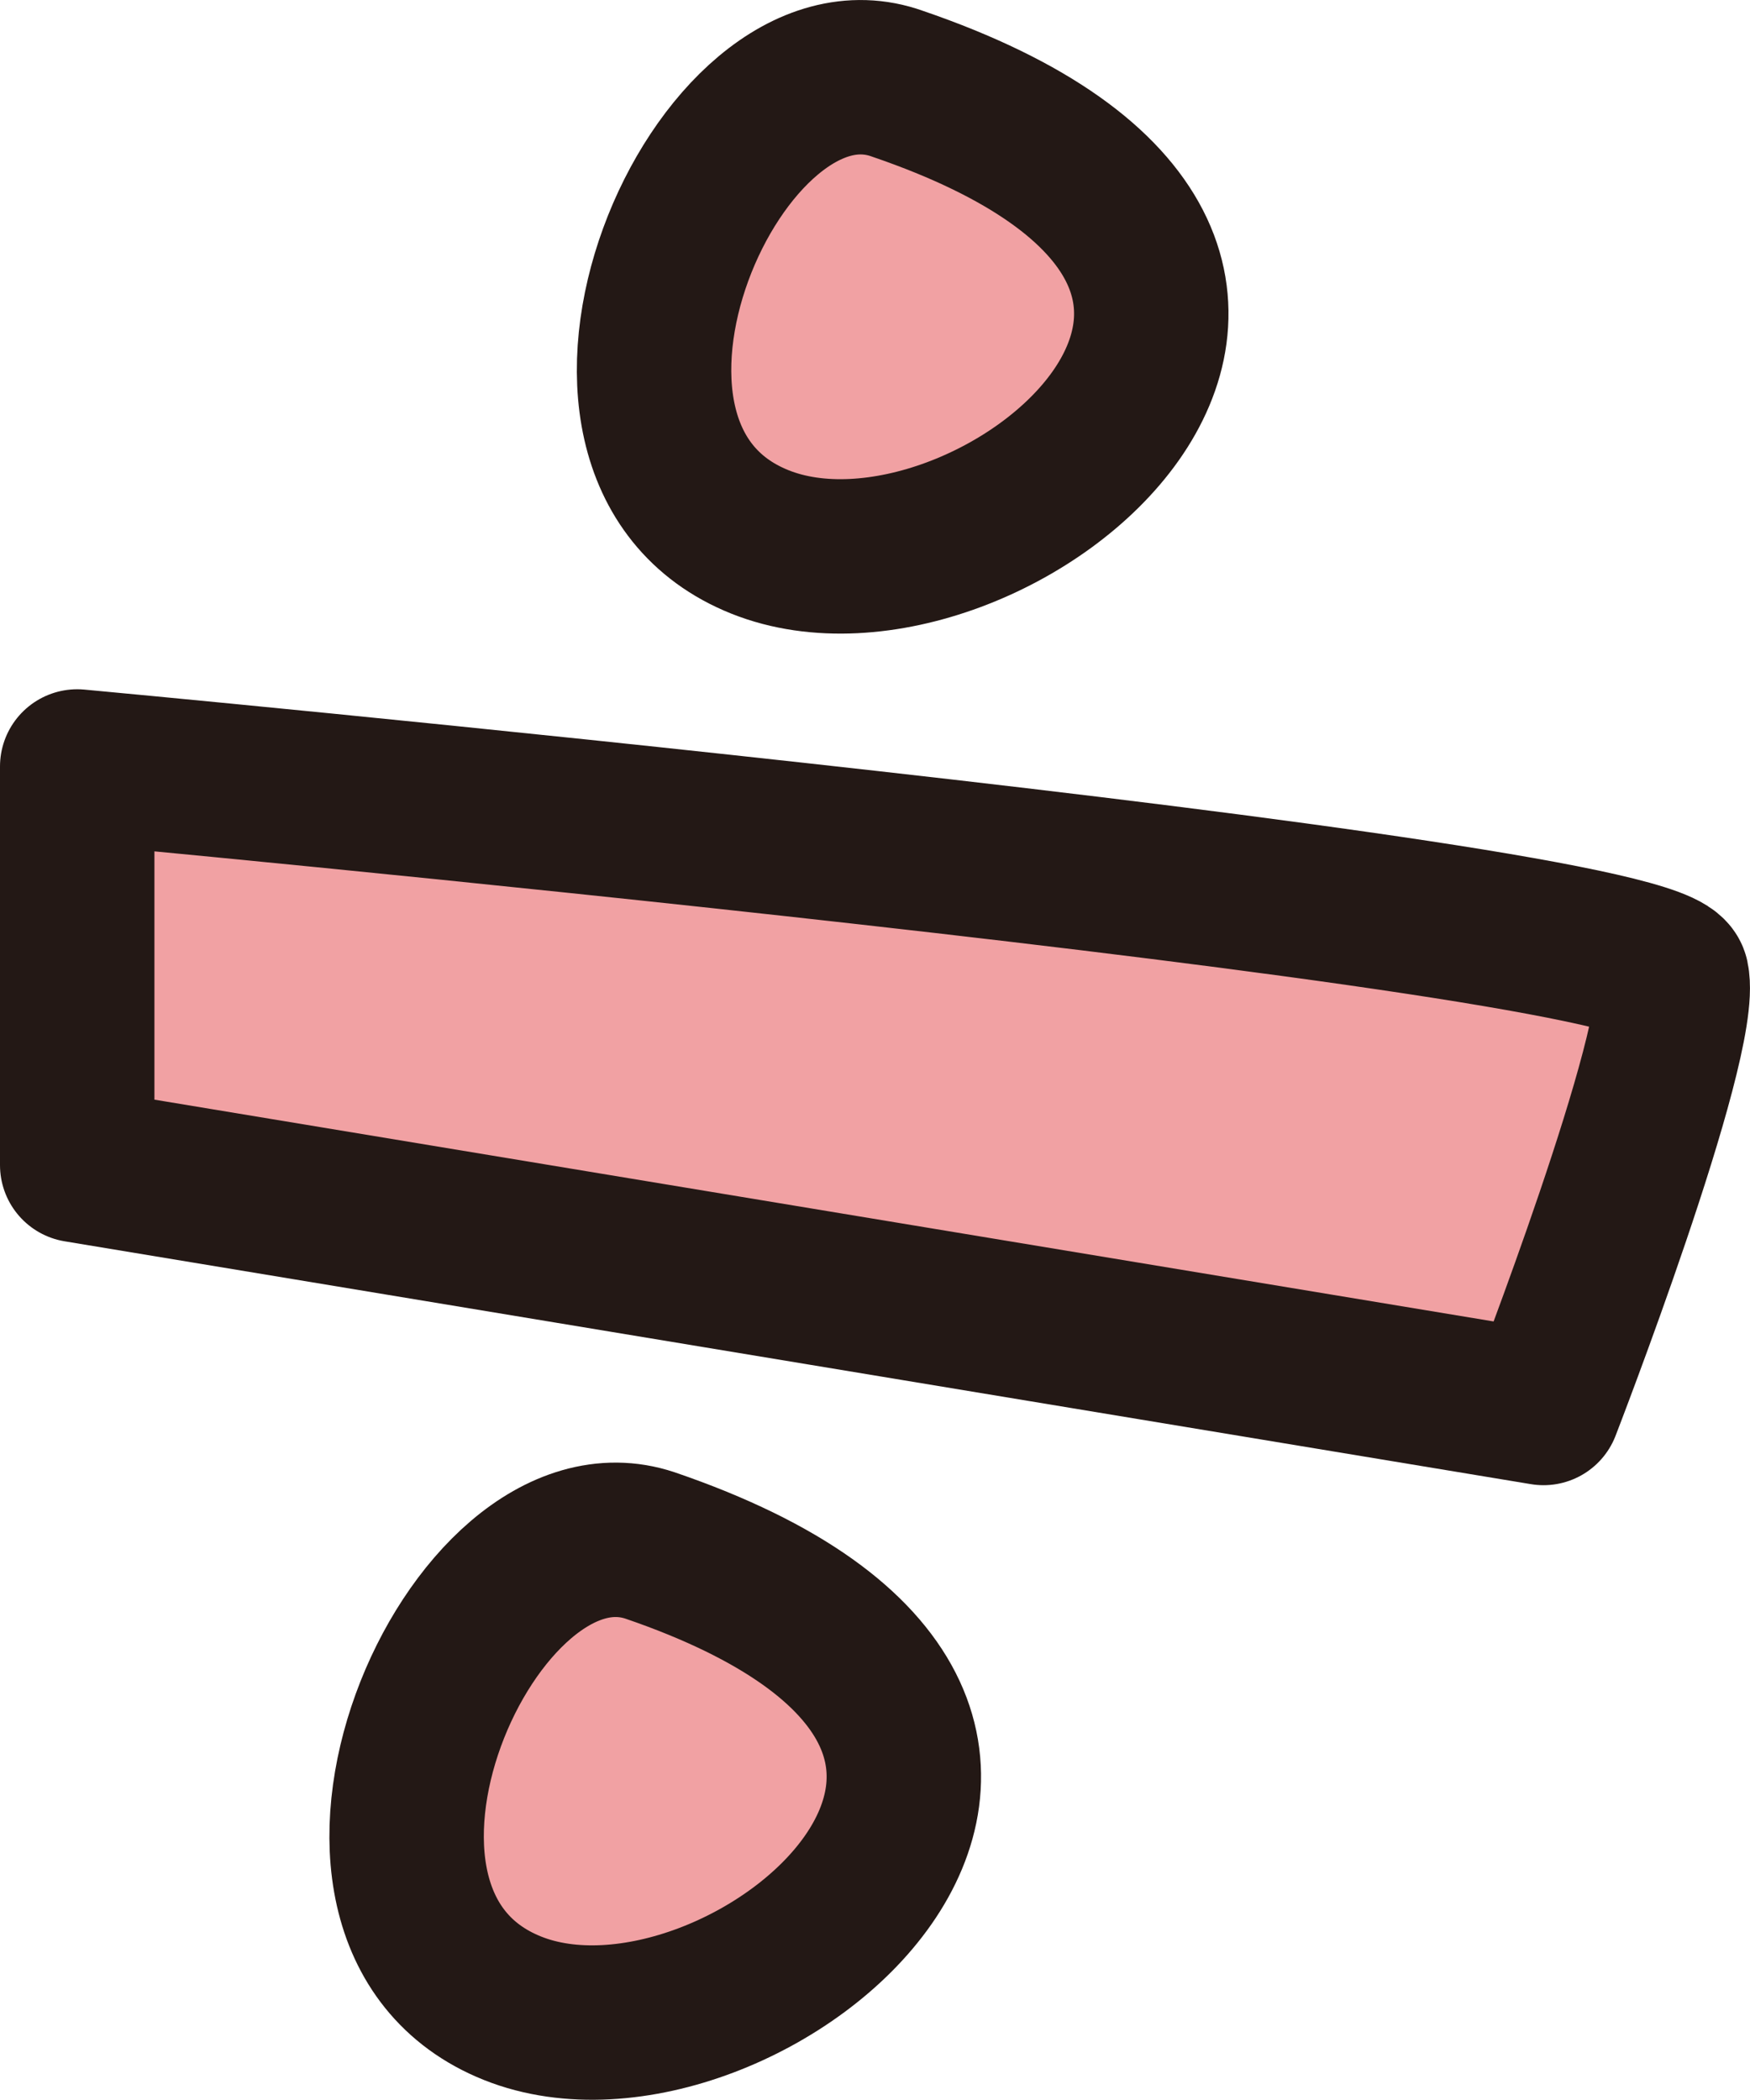 <svg xmlns="http://www.w3.org/2000/svg" viewBox="0 0 38.191 45.824"><defs><style>.a{fill:#f1a1a3;}.b{fill:none;stroke:#231815;stroke-linecap:round;stroke-linejoin:round;stroke-width:3.37px;}</style></defs><path class="a" d="M36.485,21.326c.3,1.4-2.8,9.4-2.8,9.4l-32-5.3v-8.7S36.185,20.026,36.485,21.326Z"/><path class="a" d="M19.585,1.827c11.7,4,2,12-3,10S15.685.426,19.585,1.827Z"/><path class="a" d="M14.185,33.727c11.7,4,2,12.1-3,10.1S10.285,32.426,14.185,33.727Z"/><path class="b" d="M14.185,33.727c-3.9-1.3-8,8.1-3,10.1S25.885,37.727,14.185,33.727Z"/><path class="b" d="M19.585,1.827c-3.9-1.4-8,8-3,10S31.285,5.827,19.585,1.827Z"/><path class="b" d="M1.685,16.727v8.7l32,5.3s3.1-8,2.8-9.4S1.685,16.727,1.685,16.727Z"/></svg>